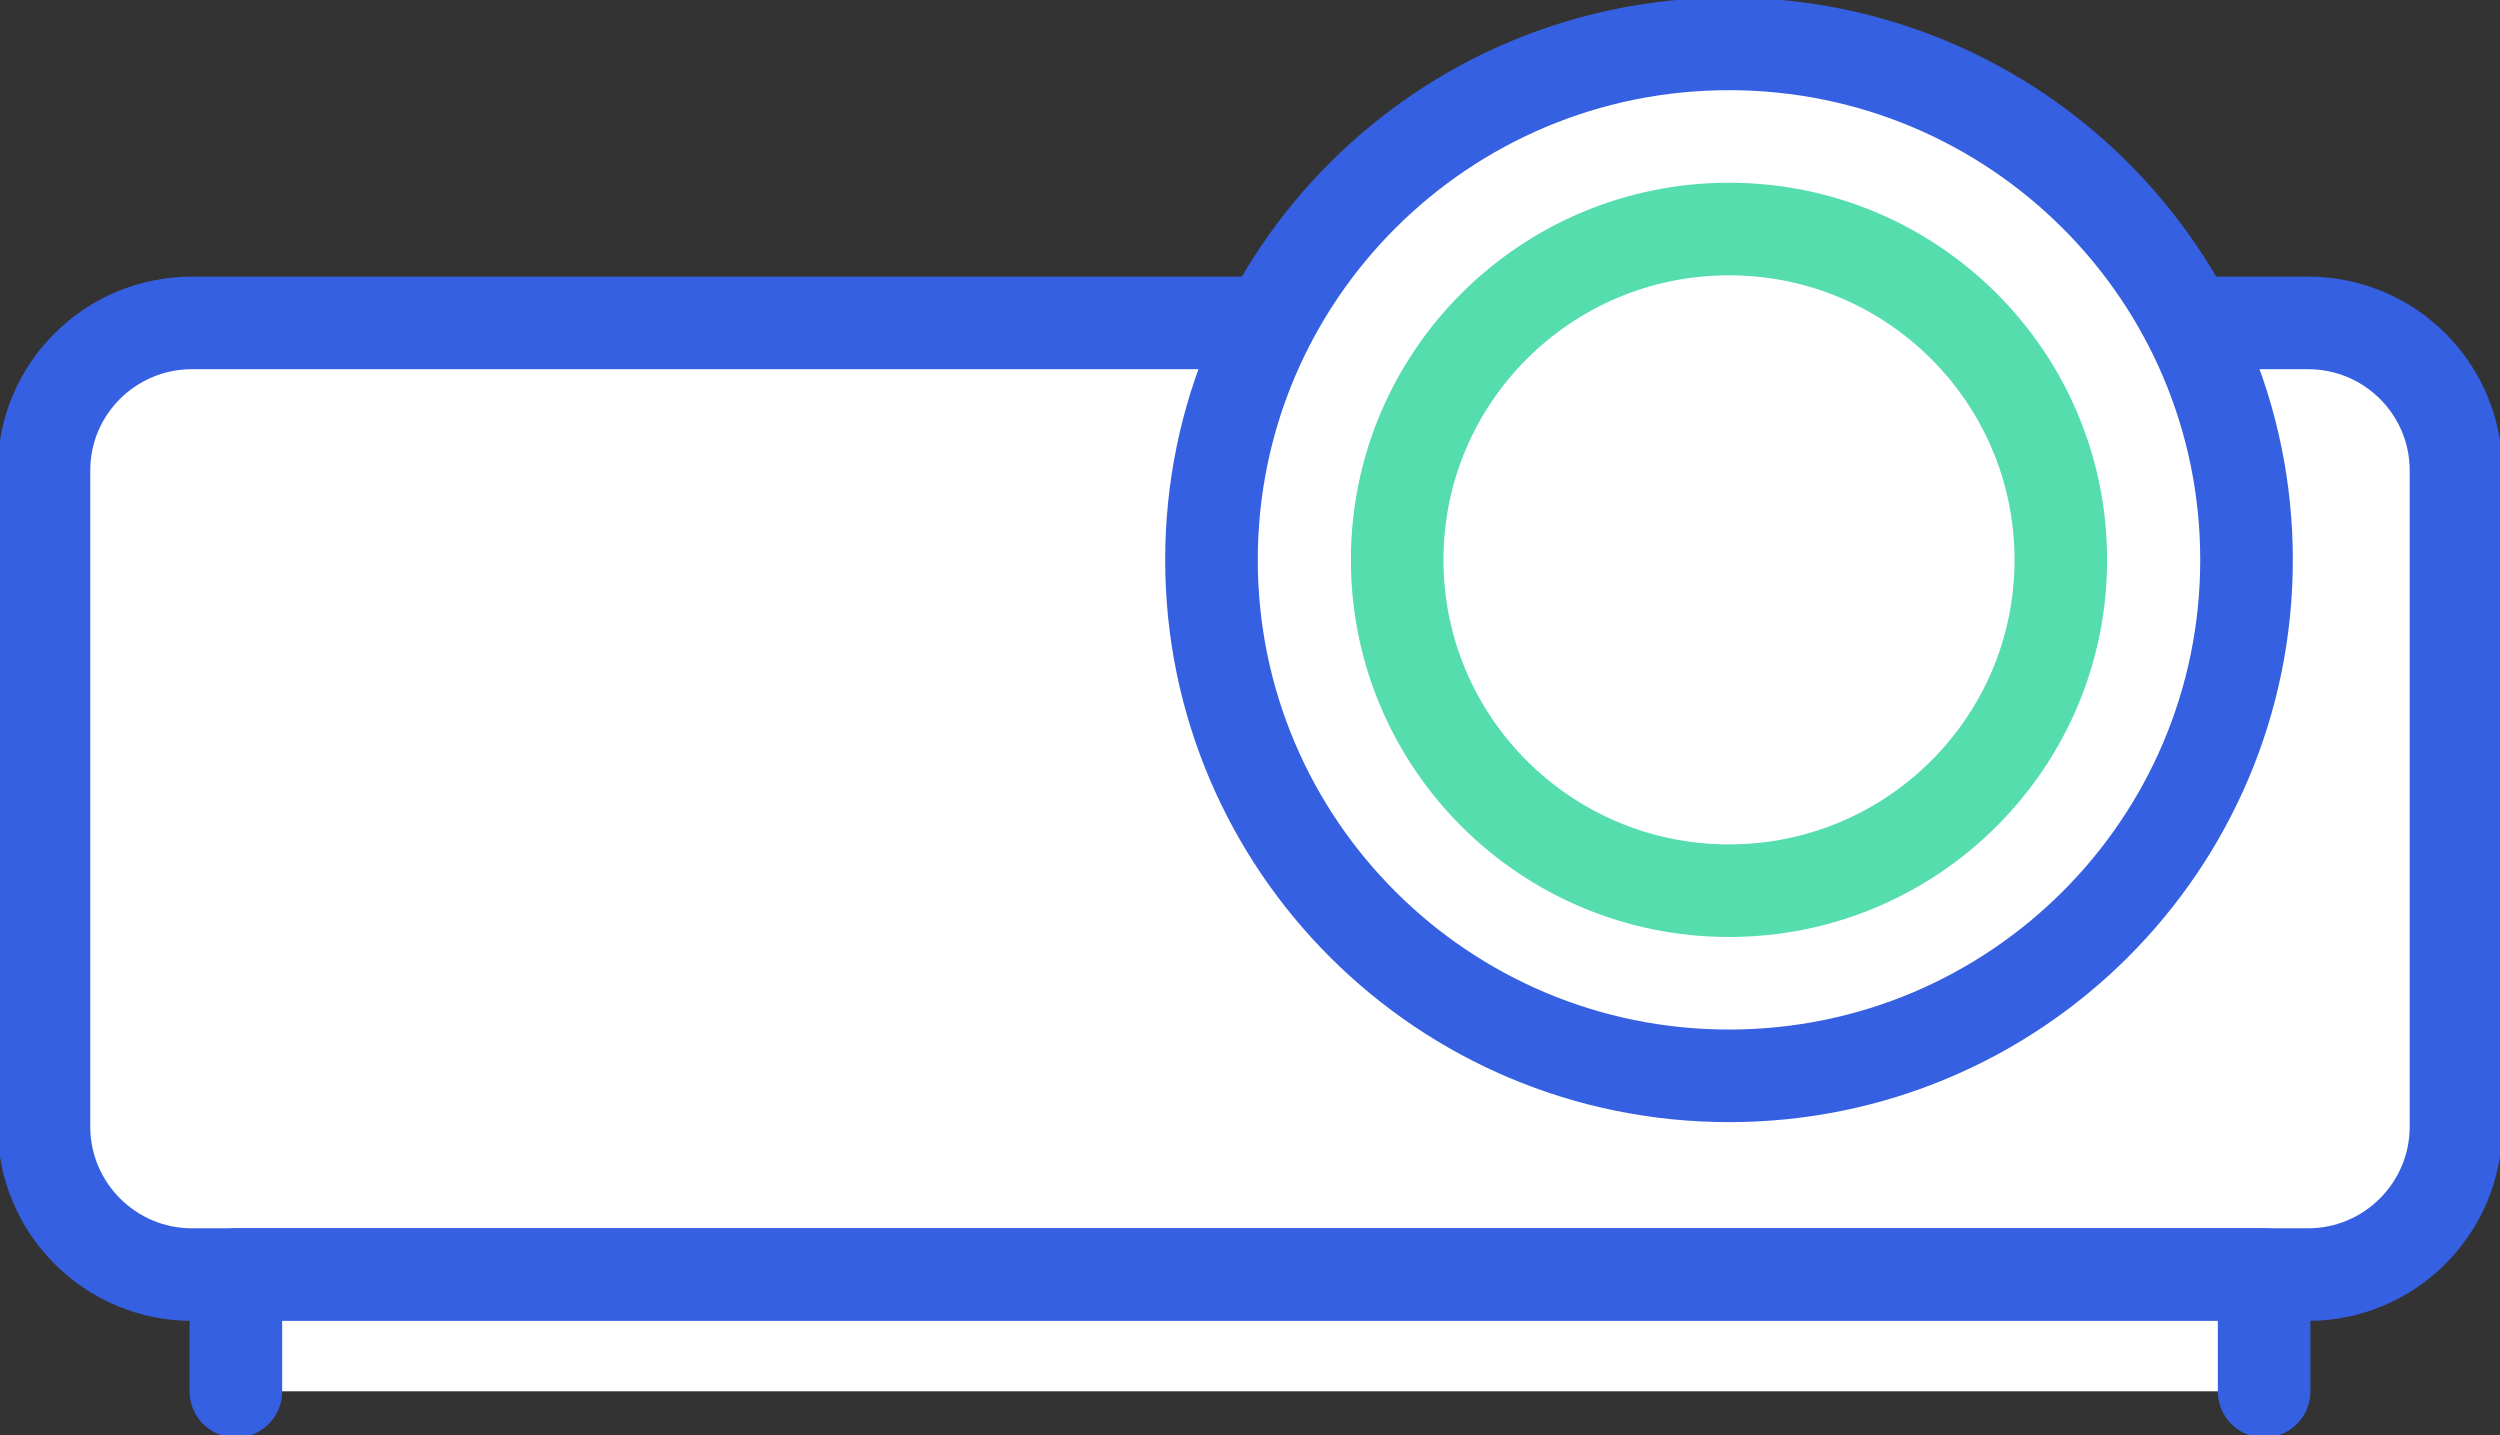 <svg width="54" height="31" viewBox="0 0 54 31" fill="none" xmlns="http://www.w3.org/2000/svg">
<rect x="0" y="0" width="54" height="31" fill="#333333" stroke="none"/>
<g clip-path="url(#clip0_12_181)">
<path d="M49.855 27.531H4.144C2.386 27.531 0.95 26.1 0.95 24.337V10.159C0.95 8.397 2.386 6.975 4.144 6.975H49.855C51.623 6.975 53.049 8.406 53.049 10.159V24.337C53.049 26.1 51.614 27.531 49.855 27.531Z" fill="white" stroke="#3660E2" stroke-width="2" stroke-miterlimit="10" stroke-linecap="round" stroke-linejoin="round"/>
<path d="M37.346 23.238C43.52 23.238 48.525 18.248 48.525 12.093C48.525 5.938 43.52 0.948 37.346 0.948C31.173 0.948 26.168 5.938 26.168 12.093C26.168 18.248 31.173 23.238 37.346 23.238Z" fill="white" stroke="#3660E2" stroke-width="2" stroke-miterlimit="10" stroke-linecap="round" stroke-linejoin="round"/>
<path d="M37.346 19.239C41.305 19.239 44.514 16.039 44.514 12.093C44.514 8.146 41.305 4.947 37.346 4.947C33.388 4.947 30.179 8.146 30.179 12.093C30.179 16.039 33.388 19.239 37.346 19.239Z" fill="white" stroke="#56DDAD" stroke-width="2" stroke-miterlimit="10" stroke-linecap="round" stroke-linejoin="round"/>
<path d="M5.095 30.052V27.531H48.905V30.052" fill="white"/>
<path d="M5.095 30.052V27.531H48.905V30.052" stroke="#3660E2" stroke-width="2" stroke-miterlimit="10" stroke-linecap="round" stroke-linejoin="round"/>
</g>
<defs>
<clipPath id="clip0_12_181">
<rect width="54" height="31" fill="white"/>
</clipPath>
</defs>
</svg>
